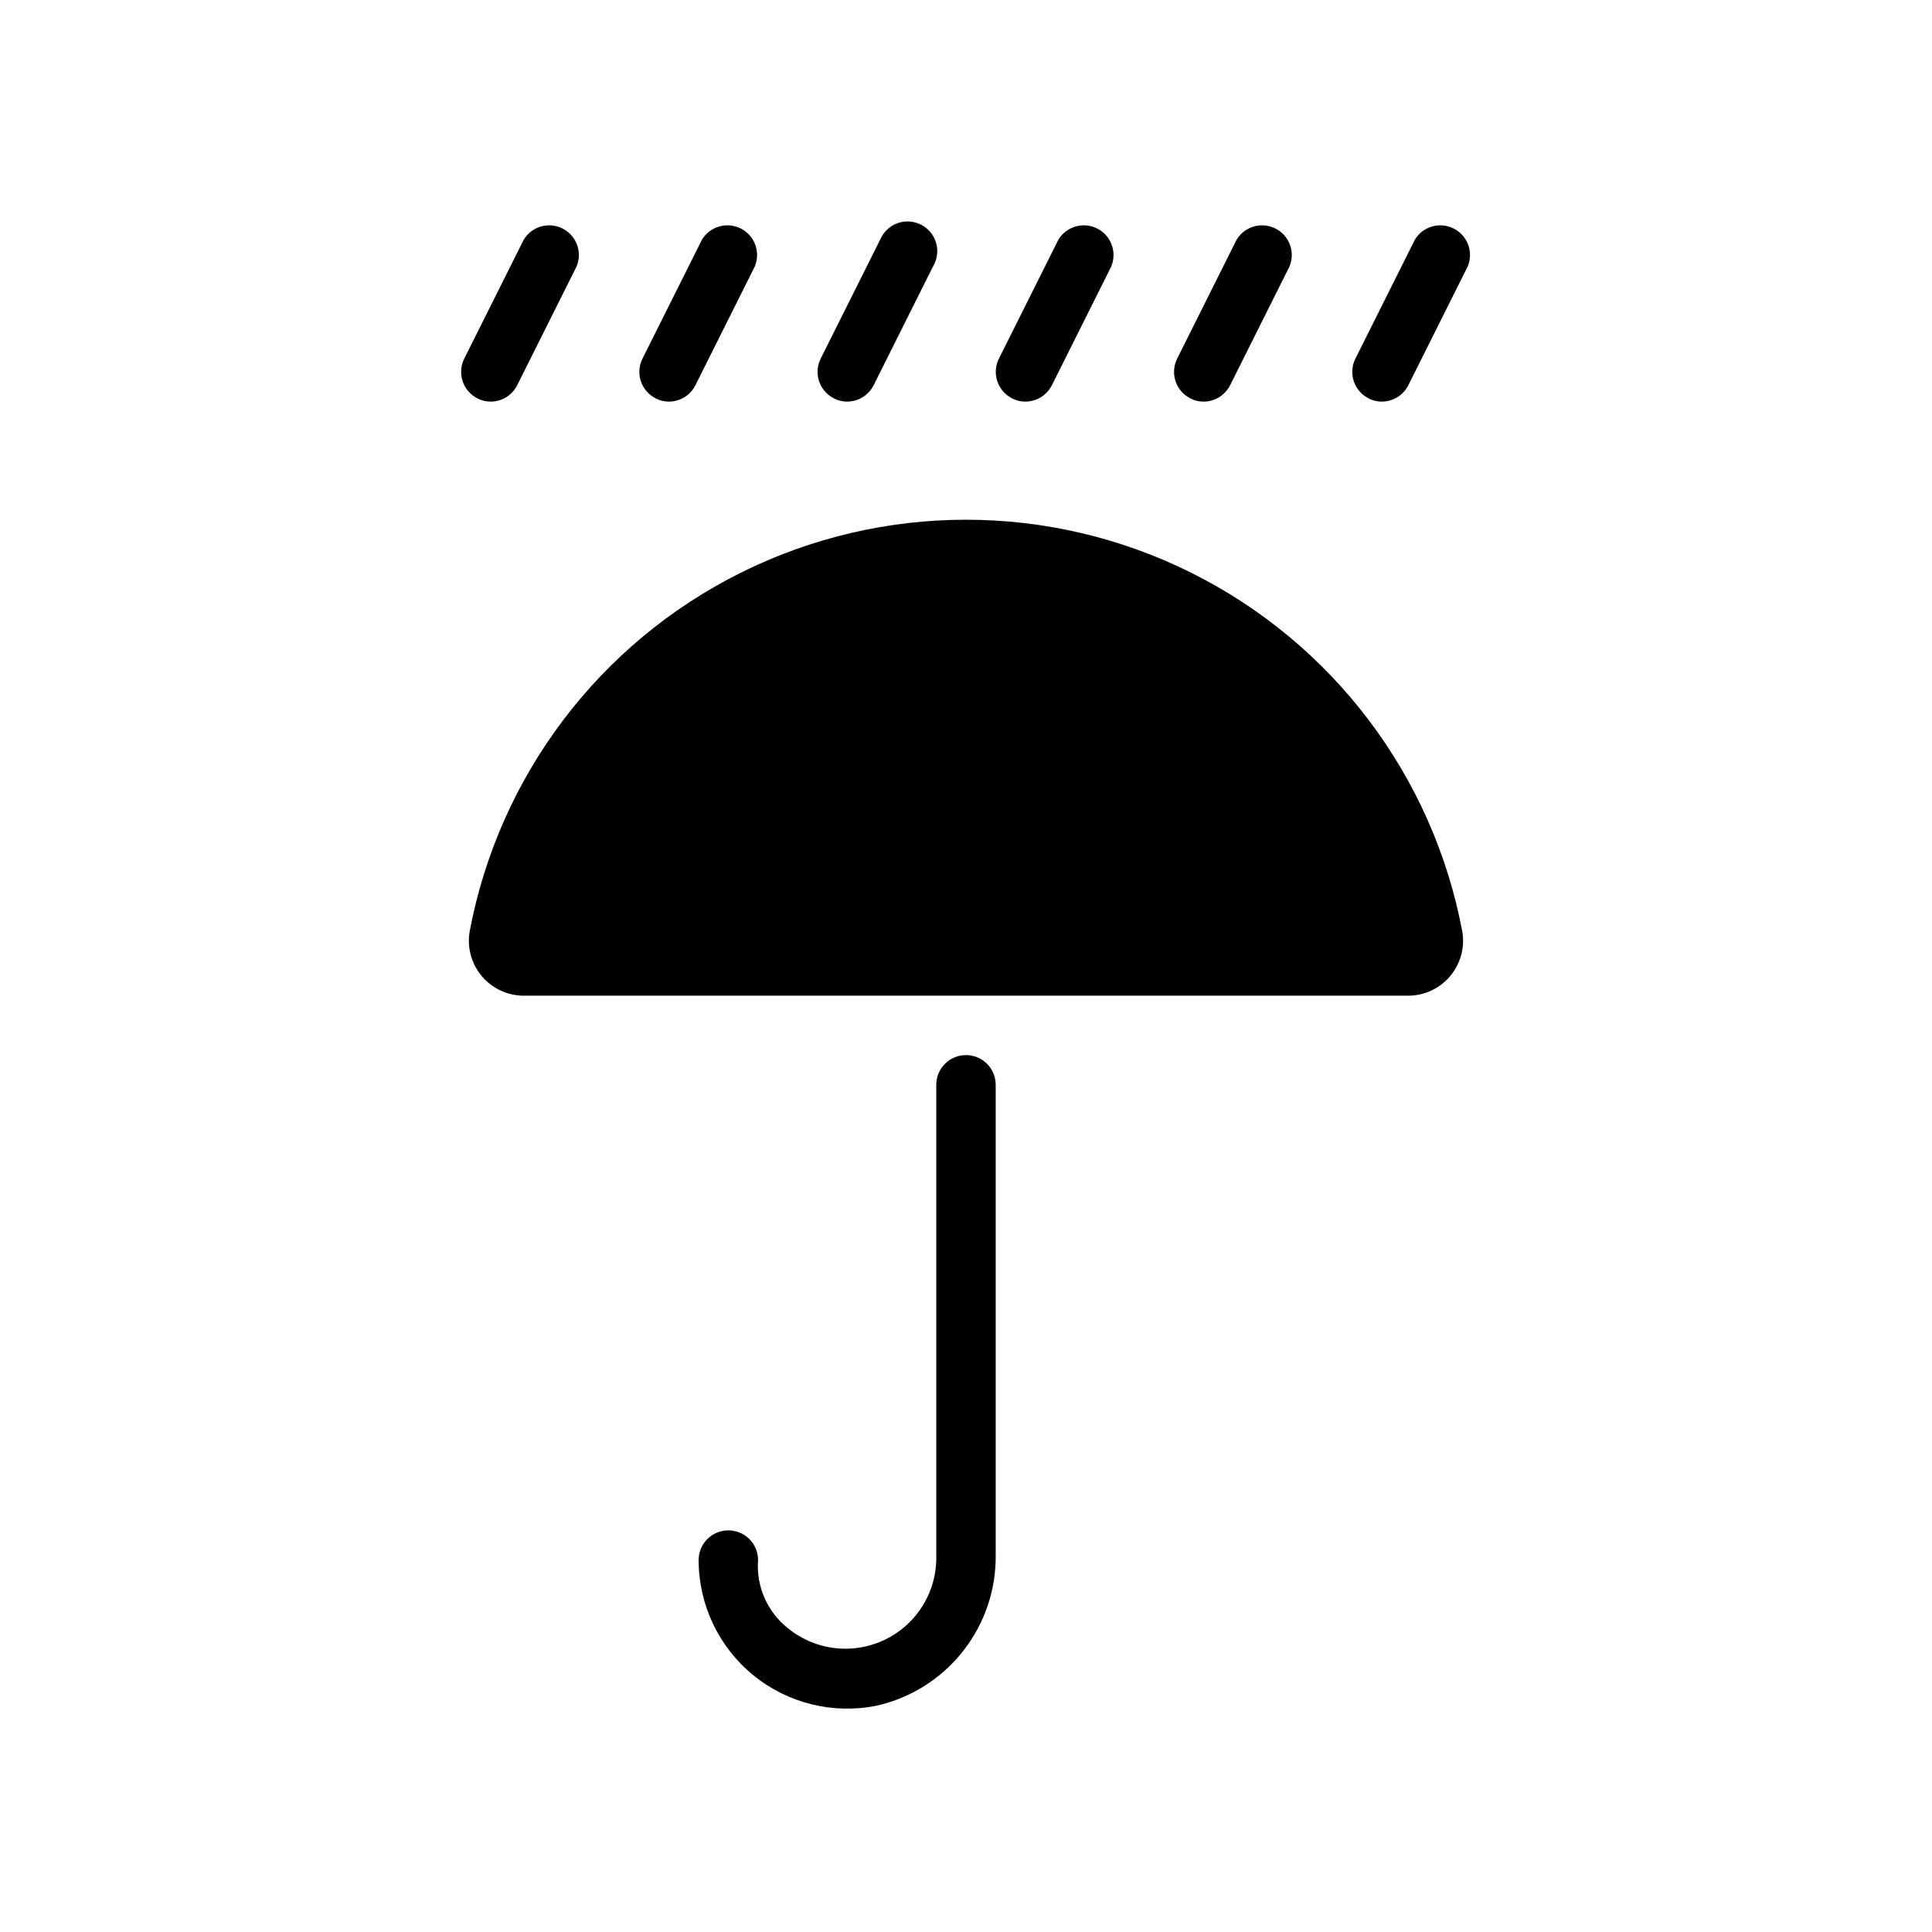 <?xml version="1.0" encoding="UTF-8"?>
<!-- Uploaded to: SVG Repo, www.svgrepo.com, Generator: SVG Repo Mixer Tools -->
<svg fill="#000000" width="800px" height="800px" version="1.1" viewBox="144 144 512 512" xmlns="http://www.w3.org/2000/svg">
 <g>
  <path d="m282.94 407.87h234.11c4.297 0.031 8.387-1.832 11.18-5.094 2.793-3.266 4.004-7.594 3.305-11.832-7.715-41.246-34.332-76.484-71.898-95.184-37.562-18.703-81.723-18.703-119.29 0-37.562 18.699-64.18 53.938-71.898 95.184-0.695 4.238 0.512 8.566 3.305 11.832 2.793 3.262 6.887 5.125 11.18 5.094z"/>
  <path d="m407.87 431.49v124.45c0.141 9.277-2.91 18.32-8.645 25.617-5.731 7.293-13.797 12.398-22.844 14.453-11.582 2.363-23.613-0.602-32.77-8.078-9.156-7.477-14.465-18.676-14.465-30.496 0-4.348 3.527-7.871 7.875-7.871 4.348 0 7.871 3.523 7.871 7.871-0.523 6.941 2.426 13.695 7.871 18.027 4.676 3.836 10.621 5.773 16.66 5.426 6.035-0.344 11.723-2.949 15.93-7.293 4.203-4.348 6.621-10.113 6.769-16.16v-125.95c0-4.348 3.527-7.875 7.875-7.875 2.086 0 4.09 0.832 5.566 2.309 1.477 1.477 2.305 3.477 2.305 5.566z"/>
  <path d="m274.05 250.43c-1.234 0.016-2.453-0.281-3.543-0.867-3.859-1.965-5.406-6.676-3.465-10.547l15.742-31.488h0.004c2.125-3.531 6.617-4.828 10.297-2.965 3.68 1.859 5.301 6.242 3.715 10.051l-15.742 31.488h-0.004c-1.332 2.644-4.039 4.32-7.004 4.328z"/>
  <path d="m321.28 250.43c-1.234 0.016-2.453-0.281-3.543-0.867-3.859-1.965-5.406-6.676-3.461-10.547l15.742-31.488c2.125-3.531 6.617-4.828 10.297-2.965 3.68 1.859 5.301 6.242 3.715 10.051l-15.742 31.488c-1.336 2.644-4.043 4.32-7.008 4.328z"/>
  <path d="m368.51 250.43c-1.234 0.016-2.453-0.281-3.543-0.867-3.859-1.965-5.41-6.676-3.465-10.547l15.742-31.488h0.004c0.84-2.019 2.484-3.598 4.535-4.359 2.055-0.758 4.328-0.625 6.281 0.359 1.953 0.988 3.406 2.746 4.012 4.848 0.609 2.102 0.312 4.363-0.816 6.238l-15.742 31.488h-0.004c-1.332 2.644-4.039 4.32-7.004 4.328z"/>
  <path d="m415.74 250.43c-1.234 0.016-2.453-0.281-3.543-0.867-3.859-1.965-5.406-6.676-3.461-10.547l15.742-31.488c2.125-3.531 6.617-4.828 10.297-2.965 3.68 1.859 5.301 6.242 3.715 10.051l-15.742 31.488c-1.336 2.644-4.043 4.32-7.008 4.328z"/>
  <path d="m462.98 250.43c-1.238 0.016-2.457-0.281-3.543-0.867-3.859-1.965-5.41-6.676-3.465-10.547l15.742-31.488c2.129-3.531 6.621-4.828 10.297-2.965 3.68 1.859 5.301 6.242 3.719 10.051l-15.742 31.488h-0.004c-1.332 2.644-4.043 4.32-7.004 4.328z"/>
  <path d="m510.21 250.43c-1.234 0.016-2.453-0.281-3.543-0.867-3.859-1.965-5.406-6.676-3.465-10.547l15.742-31.488h0.004c2.125-3.531 6.617-4.828 10.297-2.965 3.68 1.859 5.301 6.242 3.715 10.051l-15.742 31.488c-1.336 2.644-4.043 4.32-7.008 4.328z"/>
 </g>
</svg>